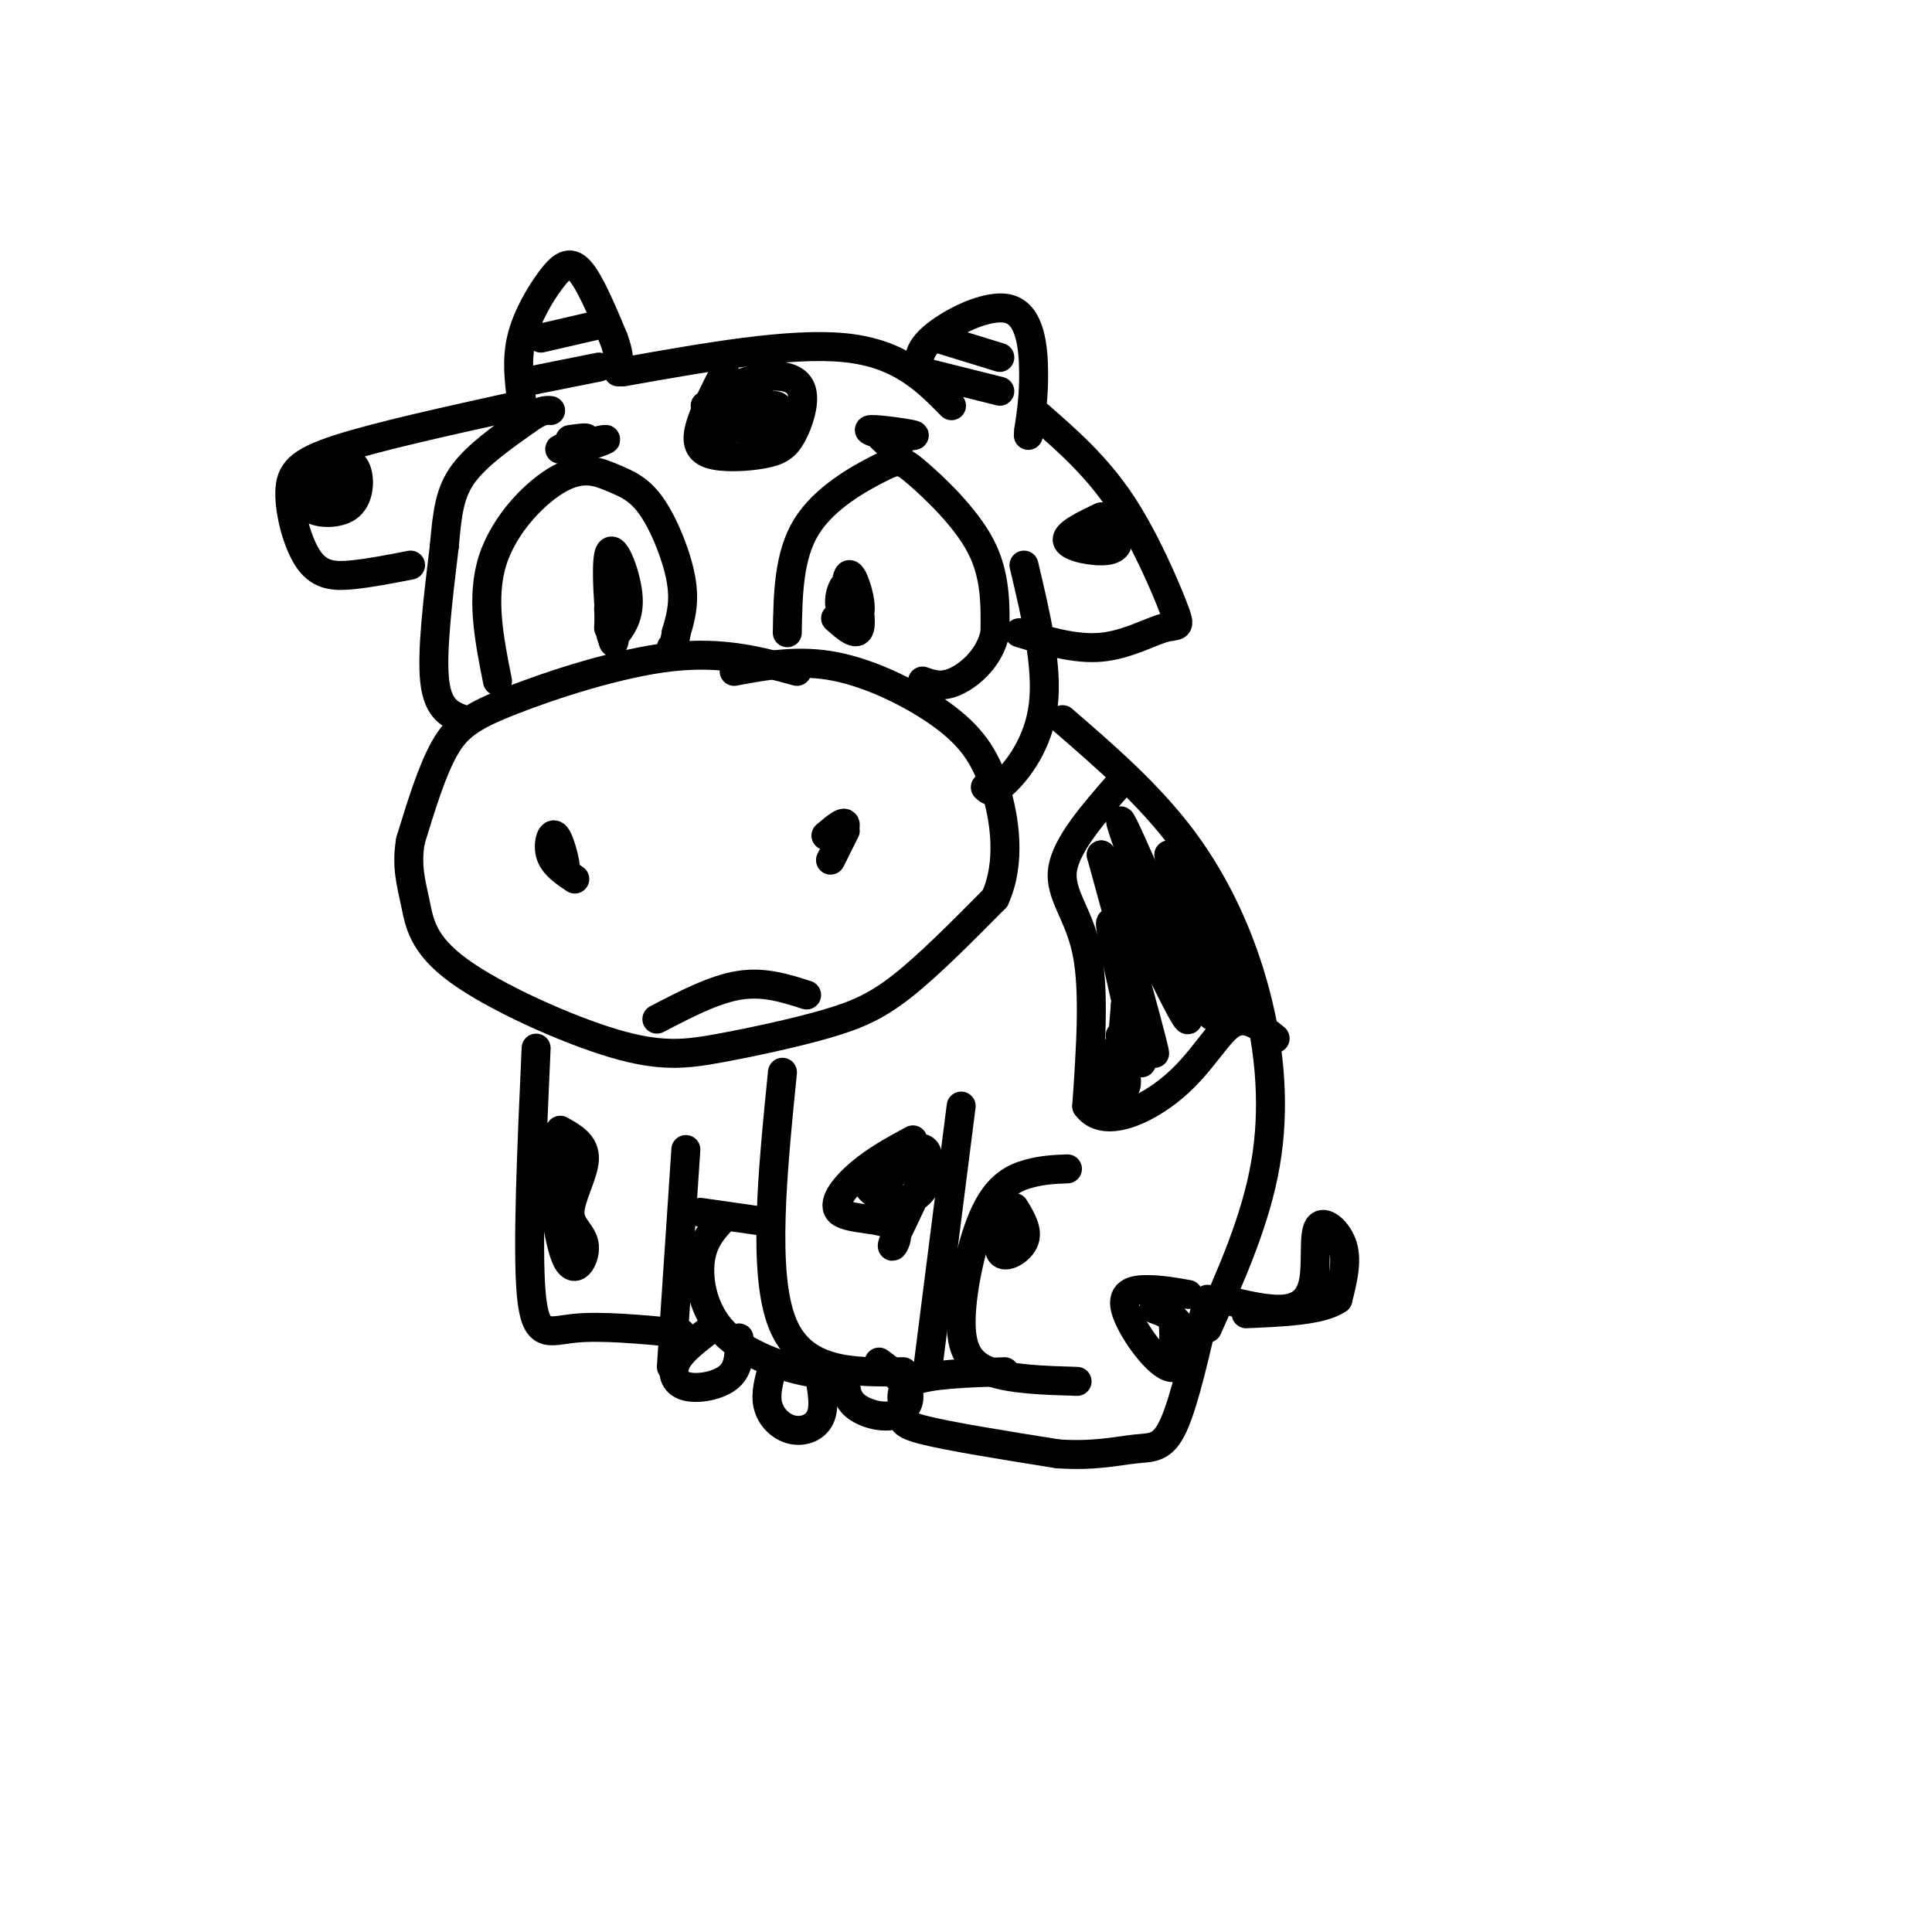 <svg viewBox='0 0 400 400' version='1.1' xmlns='http://www.w3.org/2000/svg' xmlns:xlink='http://www.w3.org/1999/xlink'><g fill='none' stroke='rgb(0,0,0)' stroke-width='6' stroke-linecap='round' stroke-linejoin='round'><path d='M165,139c-7.631,-2.101 -15.262,-4.202 -26,-3c-10.738,1.202 -24.583,5.708 -33,9c-8.417,3.292 -11.405,5.369 -14,10c-2.595,4.631 -4.798,11.815 -7,19'/><path d='M85,174c-0.956,5.269 0.153,8.942 1,13c0.847,4.058 1.430,8.500 9,14c7.570,5.500 22.125,12.057 32,15c9.875,2.943 15.070,2.274 22,1c6.930,-1.274 15.597,-3.151 22,-5c6.403,-1.849 10.544,-3.671 16,-8c5.456,-4.329 12.228,-11.164 19,-18'/><path d='M206,186c3.322,-7.247 2.128,-16.365 0,-23c-2.128,-6.635 -5.188,-10.786 -11,-15c-5.812,-4.214 -14.375,-8.490 -22,-10c-7.625,-1.510 -14.313,-0.255 -21,1'/><path d='M115,173c1.012,3.304 2.024,6.607 2,6c-0.024,-0.607 -1.083,-5.125 -2,-6c-0.917,-0.875 -1.690,1.893 -1,4c0.690,2.107 2.845,3.554 5,5'/><path d='M175,172c-1.689,3.356 -3.378,6.711 -3,6c0.378,-0.711 2.822,-5.489 3,-7c0.178,-1.511 -1.911,0.244 -4,2'/><path d='M96,149c-2.667,-1.000 -5.333,-2.000 -6,-8c-0.667,-6.000 0.667,-17.000 2,-28'/><path d='M92,113c0.622,-7.200 1.178,-11.200 4,-15c2.822,-3.800 7.911,-7.400 13,-11'/><path d='M109,87c3.000,-2.167 4.000,-2.083 5,-2'/><path d='M108,83c-0.542,-4.280 -1.083,-8.560 0,-13c1.083,-4.440 3.792,-9.042 6,-12c2.208,-2.958 3.917,-4.274 6,-2c2.083,2.274 4.542,8.137 7,14'/><path d='M127,70c1.333,3.500 1.167,5.250 1,7'/><path d='M107,84c-14.437,3.182 -28.874,6.364 -37,9c-8.126,2.636 -9.941,4.727 -10,9c-0.059,4.273 1.638,10.727 4,14c2.362,3.273 5.389,3.364 9,3c3.611,-0.364 7.805,-1.182 12,-2'/><path d='M129,77c17.333,-3.083 34.667,-6.167 46,-5c11.333,1.167 16.667,6.583 22,12'/><path d='M191,78c-0.810,-2.387 -1.619,-4.774 2,-8c3.619,-3.226 11.667,-7.292 16,-6c4.333,1.292 4.952,7.940 5,13c0.048,5.060 -0.476,8.530 -1,12'/><path d='M213,89c-0.167,2.000 -0.083,1.000 0,0'/><path d='M215,86c5.955,5.201 11.911,10.402 17,18c5.089,7.598 9.313,17.593 11,22c1.687,4.407 0.839,3.225 -2,4c-2.839,0.775 -7.668,3.507 -13,4c-5.332,0.493 -11.166,-1.254 -17,-3'/><path d='M212,117c2.489,10.489 4.978,20.978 4,29c-0.978,8.022 -5.422,13.578 -8,16c-2.578,2.422 -3.289,1.711 -4,1'/><path d='M103,141c-1.726,-8.662 -3.452,-17.325 -1,-25c2.452,-7.675 9.082,-14.363 14,-17c4.918,-2.637 8.122,-1.222 11,0c2.878,1.222 5.429,2.252 8,6c2.571,3.748 5.163,10.214 6,15c0.837,4.786 -0.082,7.893 -1,11'/><path d='M140,131c-0.333,2.333 -0.667,2.667 -1,3'/><path d='M126,130c0.356,-6.829 0.711,-13.659 1,-11c0.289,2.659 0.510,14.805 0,14c-0.510,-0.805 -1.753,-14.563 -1,-18c0.753,-3.437 3.501,3.447 4,8c0.499,4.553 -1.250,6.777 -3,9'/><path d='M127,132c-0.667,0.500 -0.833,-2.750 -1,-6'/><path d='M163,131c0.136,-8.000 0.271,-16.000 4,-22c3.729,-6.000 11.051,-10.000 15,-12c3.949,-2.000 4.525,-2.000 8,1c3.475,3.000 9.850,9.000 13,15c3.150,6.000 3.075,12.000 3,18'/><path d='M206,131c-1.000,5.022 -5.000,8.578 -8,10c-3.000,1.422 -5.000,0.711 -7,0'/><path d='M175,127c0.065,-4.257 0.130,-8.514 1,-8c0.870,0.514 2.545,5.798 2,8c-0.545,2.202 -3.311,1.322 -4,-1c-0.689,-2.322 0.699,-6.087 2,-5c1.301,1.087 2.515,7.025 2,9c-0.515,1.975 -2.757,-0.012 -5,-2'/><path d='M220,149c9.000,7.786 18.000,15.571 25,25c7.000,9.429 12.000,20.500 15,32c3.000,11.500 4.000,23.429 2,35c-2.000,11.571 -7.000,22.786 -12,34'/><path d='M232,162c-5.622,6.422 -11.244,12.844 -12,18c-0.756,5.156 3.356,9.044 5,17c1.644,7.956 0.822,19.978 0,32'/><path d='M225,229c3.464,4.857 12.125,1.000 18,-4c5.875,-5.000 8.964,-11.143 12,-13c3.036,-1.857 6.018,0.571 9,3'/><path d='M233,220c-0.682,-3.518 -1.364,-7.036 -1,-5c0.364,2.036 1.774,9.626 1,10c-0.774,0.374 -3.733,-6.467 -5,-7c-1.267,-0.533 -0.841,5.241 0,8c0.841,2.759 2.097,2.503 3,-1c0.903,-3.503 1.451,-10.251 2,-17'/><path d='M233,208c1.531,2.120 4.359,15.919 3,11c-1.359,-4.919 -6.904,-28.555 -6,-28c0.904,0.555 8.258,25.301 9,27c0.742,1.699 -5.129,-19.651 -11,-41'/><path d='M228,177c3.536,4.566 17.876,36.482 18,34c0.124,-2.482 -13.967,-39.360 -14,-41c-0.033,-1.640 13.990,31.960 18,39c4.010,7.040 -1.995,-12.480 -8,-32'/><path d='M242,177c1.592,0.906 9.571,19.171 12,28c2.429,8.829 -0.692,8.223 -4,2c-3.308,-6.223 -6.802,-18.064 -8,-20c-1.198,-1.936 -0.099,6.032 1,14'/><path d='M162,222c-2.083,20.833 -4.167,41.667 0,52c4.167,10.333 14.583,10.167 25,10'/><path d='M199,229c0.000,0.000 -7.000,55.000 -7,55'/><path d='M111,217c-0.933,20.778 -1.867,41.556 -1,51c0.867,9.444 3.533,7.556 9,7c5.467,-0.556 13.733,0.222 22,1'/><path d='M142,238c0.000,0.000 -3.000,45.000 -3,45'/><path d='M116,234c2.568,1.435 5.137,2.870 5,6c-0.137,3.130 -2.979,7.955 -3,11c-0.021,3.045 2.778,4.311 3,7c0.222,2.689 -2.132,6.801 -4,2c-1.868,-4.801 -3.248,-18.515 -3,-23c0.248,-4.485 2.124,0.257 4,5'/><path d='M118,242c0.500,0.500 -0.250,-0.750 -1,-2'/><path d='M189,236c-3.844,2.083 -7.687,4.166 -11,7c-3.313,2.834 -6.094,6.420 -4,8c2.094,1.580 9.064,1.156 11,3c1.936,1.844 -1.161,5.958 0,3c1.161,-2.958 6.582,-12.989 7,-17c0.418,-4.011 -4.166,-2.003 -7,0c-2.834,2.003 -3.917,4.002 -5,6'/><path d='M180,246c1.038,1.767 6.134,3.185 9,2c2.866,-1.185 3.502,-4.973 3,-7c-0.502,-2.027 -2.144,-2.293 -4,-1c-1.856,1.293 -3.928,4.147 -6,7'/><path d='M253,269c4.804,1.177 9.608,2.354 13,2c3.392,-0.354 5.373,-2.239 6,-6c0.627,-3.761 -0.100,-9.397 1,-11c1.100,-1.603 4.029,0.828 5,4c0.971,3.172 -0.014,7.086 -1,11'/><path d='M277,269c-3.333,2.333 -11.167,2.667 -19,3'/><path d='M221,242c-2.533,0.099 -5.065,0.198 -8,1c-2.935,0.802 -6.271,2.308 -9,8c-2.729,5.692 -4.850,15.571 -5,22c-0.150,6.429 1.671,9.408 6,11c4.329,1.592 11.164,1.796 18,2'/><path d='M208,284c-7.851,0.256 -15.702,0.512 -19,2c-3.298,1.488 -2.042,4.208 -2,6c0.042,1.792 -1.131,2.655 4,4c5.131,1.345 16.565,3.173 28,5'/><path d='M219,301c7.560,0.536 12.458,-0.625 16,-1c3.542,-0.375 5.726,0.036 8,-5c2.274,-5.036 4.637,-15.518 7,-26'/><path d='M246,268c-2.576,-0.464 -5.152,-0.928 -8,-1c-2.848,-0.072 -5.970,0.249 -5,4c0.970,3.751 6.030,10.933 9,12c2.970,1.067 3.848,-3.981 3,-7c-0.848,-3.019 -3.424,-4.010 -6,-5'/><path d='M239,271c-0.311,-1.133 1.911,-1.467 3,0c1.089,1.467 1.044,4.733 1,8'/><path d='M210,250c1.482,2.435 2.964,4.869 2,7c-0.964,2.131 -4.375,3.958 -5,2c-0.625,-1.958 1.536,-7.702 2,-9c0.464,-1.298 -0.768,1.851 -2,5'/><path d='M150,77c-2.048,3.985 -4.096,7.970 -5,11c-0.904,3.030 -0.665,5.107 2,6c2.665,0.893 7.755,0.604 11,0c3.245,-0.604 4.646,-1.524 6,-4c1.354,-2.476 2.662,-6.509 2,-9c-0.662,-2.491 -3.294,-3.440 -7,-3c-3.706,0.440 -8.488,2.269 -9,3c-0.512,0.731 3.244,0.366 7,0'/><path d='M157,81c-1.408,2.498 -8.429,8.742 -8,9c0.429,0.258 8.308,-5.469 11,-6c2.692,-0.531 0.198,4.134 -3,5c-3.198,0.866 -7.099,-2.067 -11,-5'/><path d='M71,95c1.247,0.514 2.494,1.027 3,3c0.506,1.973 0.270,5.405 -2,7c-2.270,1.595 -6.573,1.352 -8,0c-1.427,-1.352 0.021,-3.815 2,-5c1.979,-1.185 4.490,-1.093 7,-1'/><path d='M73,99c0.167,0.333 -2.917,1.667 -6,3'/><path d='M228,107c-3.780,1.815 -7.560,3.631 -7,5c0.560,1.369 5.458,2.292 8,2c2.542,-0.292 2.726,-1.798 2,-3c-0.726,-1.202 -2.363,-2.101 -4,-3'/><path d='M112,70c0.000,0.000 13.000,-3.000 13,-3'/><path d='M109,79c0.000,0.000 15.000,-3.000 15,-3'/><path d='M194,70c0.000,0.000 13.000,4.000 13,4'/><path d='M191,77c0.000,0.000 16.000,4.000 16,4'/><path d='M145,251c0.000,0.000 14.000,2.000 14,2'/><path d='M150,252c-2.232,2.345 -4.464,4.690 -5,9c-0.536,4.310 0.625,10.583 5,15c4.375,4.417 11.964,6.976 17,8c5.036,1.024 7.518,0.512 10,0'/><path d='M146,276c-2.506,1.958 -5.012,3.917 -6,6c-0.988,2.083 -0.458,4.292 2,5c2.458,0.708 6.845,-0.083 9,-2c2.155,-1.917 2.077,-4.958 2,-8'/><path d='M160,283c-0.804,2.792 -1.607,5.583 -1,8c0.607,2.417 2.625,4.458 5,5c2.375,0.542 5.107,-0.417 6,-3c0.893,-2.583 -0.054,-6.792 -1,-11'/><path d='M175,285c0.065,2.196 0.131,4.393 2,6c1.869,1.607 5.542,2.625 8,2c2.458,-0.625 3.702,-2.893 3,-5c-0.702,-2.107 -3.351,-4.054 -6,-6'/><path d='M136,211c5.917,-3.083 11.833,-6.167 17,-7c5.167,-0.833 9.583,0.583 14,2'/><path d='M118,91c2.131,-0.298 4.262,-0.595 3,0c-1.262,0.595 -5.917,2.083 -5,2c0.917,-0.083 7.405,-1.738 9,-2c1.595,-0.262 -1.702,0.869 -5,2'/><path d='M184,92c0.000,0.000 0.000,-1.000 0,-1'/><path d='M184,92c-1.707,-1.563 -3.413,-3.126 -2,-3c1.413,0.126 5.946,1.941 5,2c-0.946,0.059 -7.370,-1.638 -7,-2c0.370,-0.362 7.534,0.611 9,1c1.466,0.389 -2.767,0.195 -7,0'/></g>
</svg>